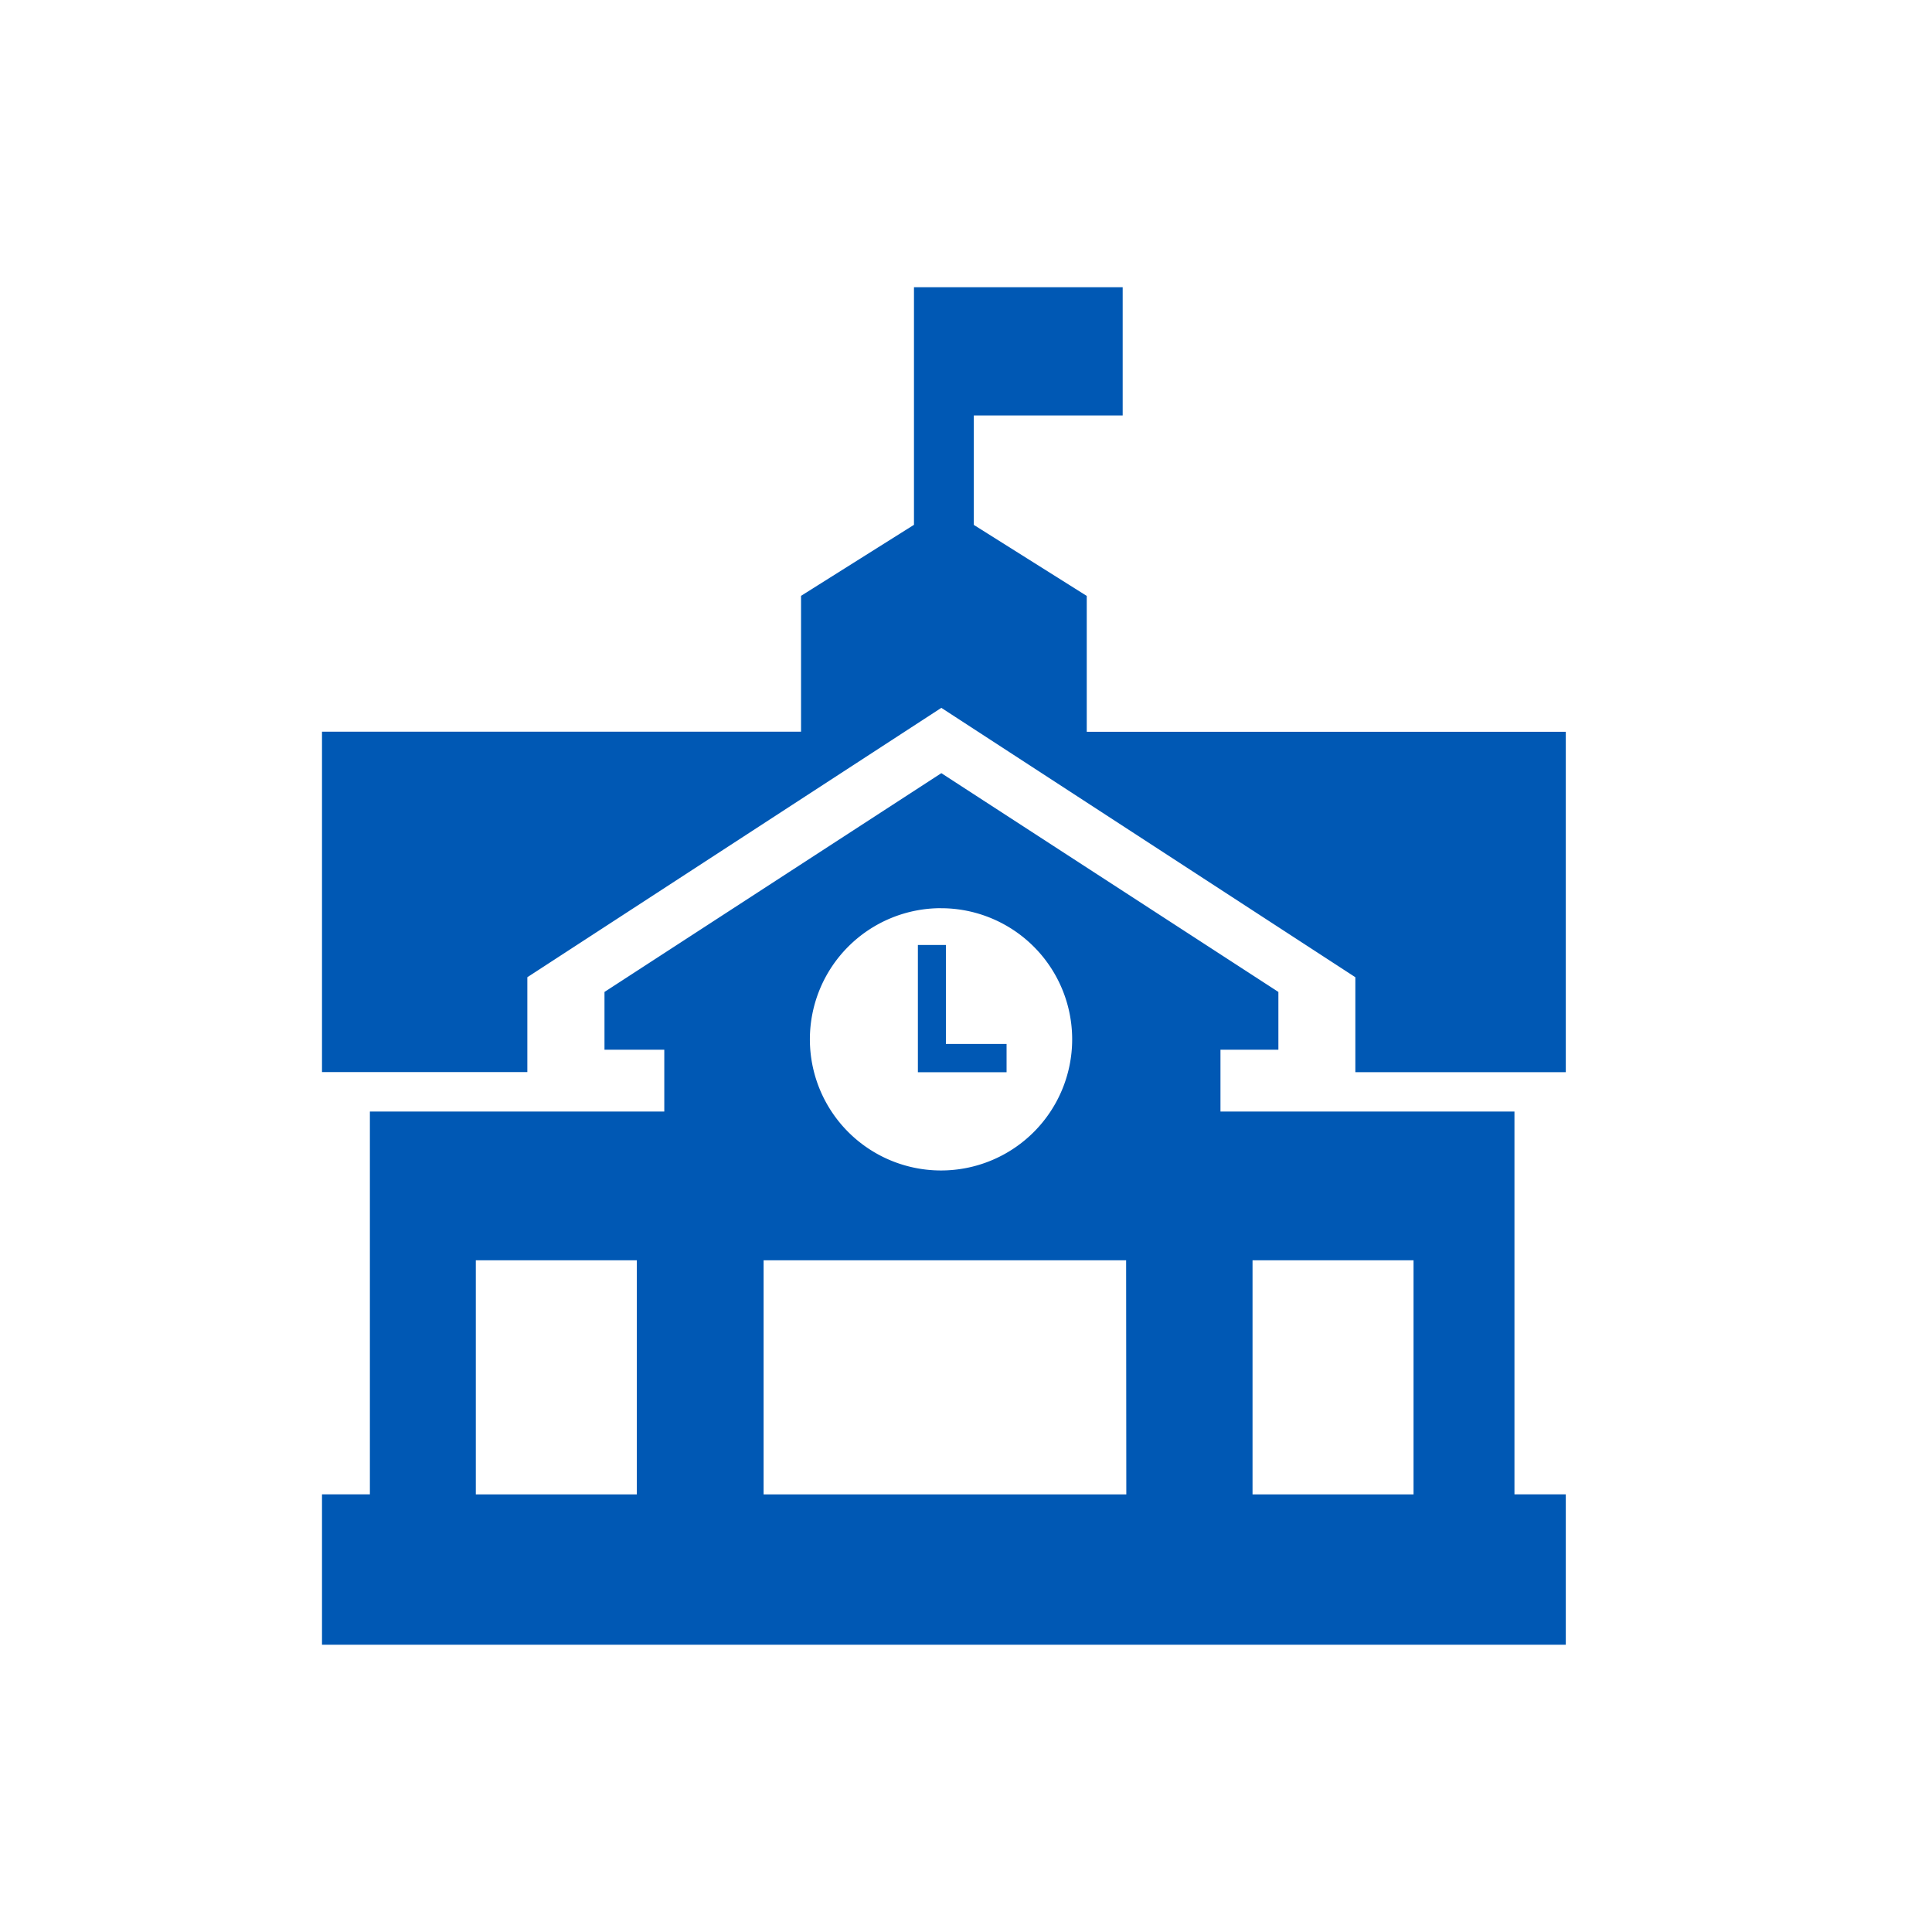 <svg xmlns="http://www.w3.org/2000/svg" width="42" height="42" viewBox="0 0 42 42">
  <g id="icon_xxgk" transform="translate(-353 -809)">
    <rect id="矩形_128" data-name="矩形 128" width="42" height="42" transform="translate(353 809)" fill="none"/>
    <path id="路径_51799" data-name="路径 51799" d="M203.464,170.564l7.327,4.756v1.256h-1.259v1.344h6.391v8.322h1.116v3.269H190v-3.269h1.041V177.92h6.4v-1.344h-1.3V175.32Zm4.017,10.589H199.6v5.09h7.885Zm6.248,0h-3.5v5.09h3.5v-5.09Zm-16.885,0h-3.5v5.09h3.5v-5.09Zm6.613-7.654a2.851,2.851,0,1,0,2.851,2.851A2.851,2.851,0,0,0,203.456,173.5Zm.106.8v2.152h1.319v.615h-1.928v-2.767ZM207.406,160v2.788H204.17v2.379l2.455,1.544v2.953h10.414v7.4h-4.575V175l-9-5.856-9,5.856v2.062H190v-7.4h10.414v-2.953l2.455-1.544V160Z" transform="translate(170 655.244)" fill="#0058b4"/>
  </g>
</svg>
